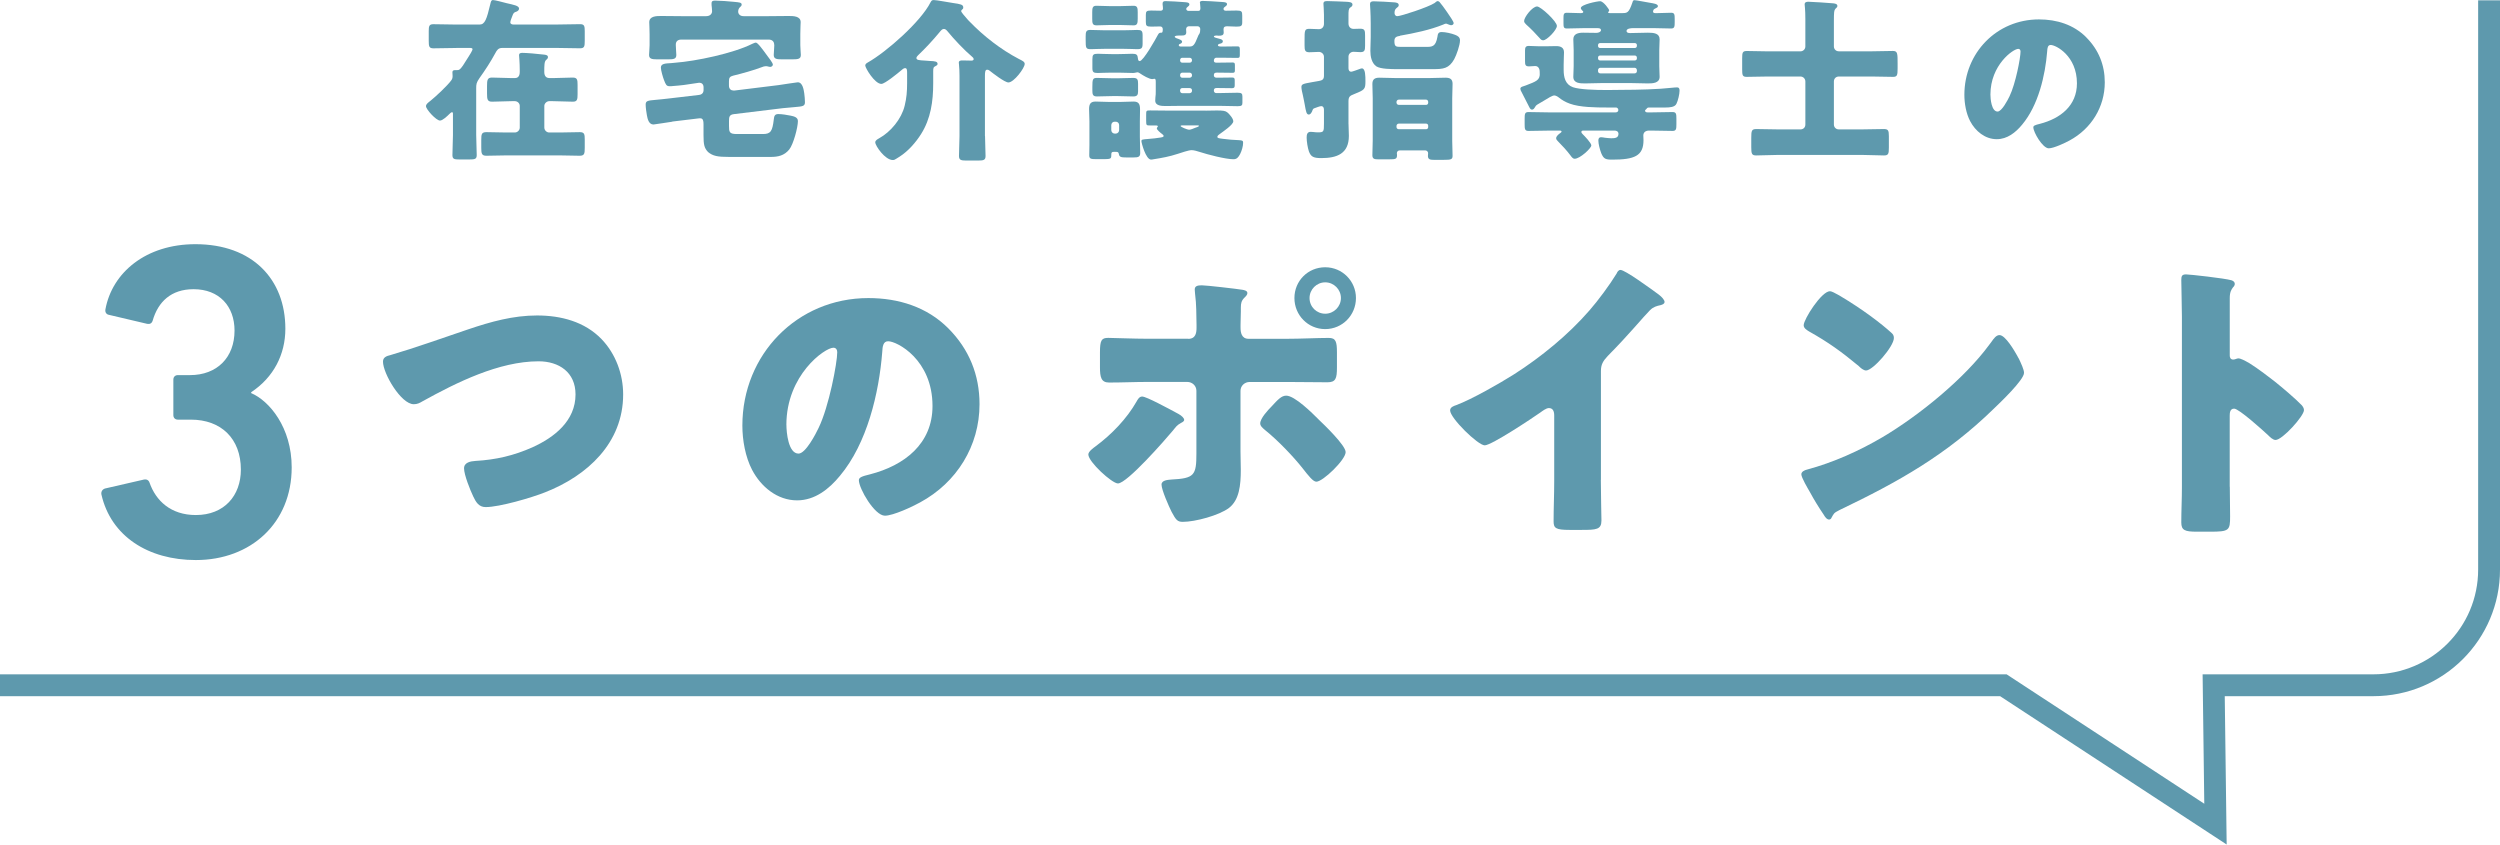 <?xml version="1.0" encoding="UTF-8"?><svg xmlns="http://www.w3.org/2000/svg" width="572.09" height="193.26" viewBox="0 0 572.09 193.26"><defs><style>.d{fill:#5e99ad;}.e{fill:none;stroke:#5e99ad;stroke-miterlimit:10;stroke-width:5px;}</style></defs><g id="a"/><g id="b"><g id="c"><g><g><path class="d" d="M24.02,111.79l8.96-2.06c.51-.1,1.03,.1,1.24,.72,1.44,4.12,4.84,7.41,10.6,7.41,6.49,0,10.3-4.43,10.3-10.4,0-7.1-4.53-11.43-11.43-11.43h-2.99c-.62,0-1.03-.41-1.03-1.03v-8.13c0-.62,.41-1.03,1.03-1.03h2.78c6.18,0,10.19-4.02,10.19-10.19,0-5.56-3.5-9.47-9.37-9.47-5.15,0-8.13,2.88-9.37,7.21-.21,.62-.62,.82-1.24,.72l-8.75-2.06c-.62-.1-.93-.62-.82-1.24,1.54-8.44,9.27-14.93,20.59-14.93,13.07,0,20.59,8.03,20.59,19.35,0,5.87-2.68,11.12-7.82,14.52v.21c4.12,1.75,9.27,7.82,9.27,16.99,0,12.77-9.37,21.21-21.93,21.21-10.91,0-19.46-5.46-21.62-15.03-.1-.62,.21-1.13,.82-1.34Z"/><path class="d" d="M137.66,77.61c3.25,3.38,4.94,8.05,4.94,12.65,0,11.1-8.19,18.61-17.87,22.4-3.05,1.22-10.42,3.38-13.6,3.38-1.56,0-2.23-1.15-2.84-2.44-.68-1.42-2.1-4.94-2.1-6.43,0-1.35,1.49-1.62,2.57-1.69,4.74-.27,8.8-1.22,13.06-3.11,5.08-2.3,9.88-6.09,9.88-12.11,0-5.08-3.79-7.58-8.46-7.58-9.07,0-18.81,4.87-26.53,9.14-.68,.41-1.22,.68-2.03,.68-2.91,0-7.04-7.04-7.04-9.75,0-1.02,.88-1.29,1.69-1.49,6.02-1.76,11.91-3.92,17.8-5.89,5.21-1.76,10.29-3.18,15.77-3.18s10.9,1.42,14.75,5.41Z"/><path class="d" d="M216.98,75.11c4.8,4.8,7.17,10.69,7.17,17.39,0,9.54-5.21,17.93-13.6,22.47-1.69,.95-6.16,3.04-8.05,3.04-2.37,0-5.96-6.23-5.96-8.12,0-.61,.61-.88,2.57-1.35,7.85-2.03,14.28-6.97,14.28-15.63,0-10.62-8.12-14.82-10.15-14.82-1.15,0-1.29,1.22-1.35,2.44-.74,9.41-3.45,20.91-9.68,28.35-2.5,3.05-5.75,5.62-9.81,5.62-4.53,0-8.26-3.11-10.29-6.97-1.56-2.98-2.23-6.83-2.23-10.15,0-16.24,12.52-29.17,28.83-29.17,6.9,0,13.4,2.03,18.27,6.9Zm-37.02,22.13c0,1.62,.41,6.56,2.77,6.56,1.62,0,3.93-4.47,4.6-5.89,2.37-4.87,4.26-14.89,4.26-17.32,0-.54-.27-1.02-.88-1.02-1.96,0-10.76,6.23-10.76,17.66Z"/><path class="d" d="M269.69,94.73c.74,.41,1.29,.95,1.29,1.35,0,.34-.41,.54-.68,.68-1.01,.54-1.22,.95-1.89,1.76-1.69,2.03-10.49,12.11-12.59,12.11-1.35,0-6.77-4.94-6.77-6.63,0-.68,1.15-1.49,1.69-1.89,3.65-2.71,7.11-6.29,9.34-10.22,.27-.47,.61-1.15,1.29-1.15,.95,0,5.82,2.64,8.32,3.99Zm2.23-17.19c1.76,0,1.89-1.49,1.89-2.57v-.61c-.07-2.71,0-4.47-.34-7.17,0-.27-.07-.61-.07-.95,0-.81,.68-.95,1.62-.95,1.02,0,8.05,.81,9.27,1.02,.41,.07,1.15,.2,1.15,.74,0,.47-.41,.81-.68,1.08-.68,.68-.81,1.29-.81,2.23v.88c0,1.02-.07,2.03-.07,3.11v.61c0,1.08,.2,2.57,1.83,2.57h8.73c3.11,0,7.04-.2,9.61-.2,1.62,0,1.89,.81,1.89,3.32v3.45c0,2.5-.27,3.38-2.17,3.38-3.11,0-6.23-.07-9.34-.07h-8.46c-1.15,0-2.1,.88-2.1,2.03v13.87c0,1.35,.07,2.77,.07,4.2,0,3.52-.34,6.9-2.71,8.73-2.23,1.69-7.71,3.18-10.56,3.18-1.22,0-1.56-.41-2.57-2.3-.61-1.22-2.3-5.01-2.3-6.23,0-1.02,1.49-1.08,2.23-1.15,5.28-.27,5.75-.95,5.75-5.96v-14.35c0-1.15-.95-2.03-2.1-2.03h-9c-2.98,0-5.89,.14-8.87,.14-1.83,0-2.1-1.22-2.1-3.52v-3.32c0-2.84,.34-3.38,1.89-3.38,.88,0,6.09,.2,9.07,.2h9.2Zm29.78,18.41c1.29,1.22,6.23,5.96,6.23,7.51,0,1.76-5.21,6.77-6.7,6.77-.74,0-1.76-1.29-3.18-3.11-2.03-2.57-5.55-6.29-8.59-8.73-.47-.41-1.08-.88-1.08-1.49,0-1.15,1.76-3.05,2.57-3.86,1.49-1.62,2.3-2.5,3.38-2.5,1.96,0,5.96,3.99,7.38,5.41Zm8.59-27.75c0,3.93-3.11,7.11-7.04,7.11s-7.04-3.18-7.04-7.11,3.11-7.04,7.04-7.04,7.04,3.18,7.04,7.04Zm-10.62,0c0,2.03,1.62,3.59,3.59,3.59s3.59-1.62,3.59-3.59-1.62-3.59-3.59-3.59-3.59,1.62-3.59,3.59Z"/><path class="d" d="M366.33,109.82c0,1.83,.07,3.65,.07,5.48,0,1.22,.07,2.5,.07,3.79,0,2.1-1.15,2.17-4.53,2.17h-2.77c-3.18,0-3.65-.41-3.65-1.96,0-3.05,.14-6.09,.14-9.14v-15.09c0-1.02-.34-1.69-1.22-1.69-.61,0-1.49,.68-1.96,1.02-1.83,1.29-11.17,7.51-12.72,7.51s-7.92-6.23-7.92-7.99c0-.74,.81-1.02,1.42-1.22,3.59-1.35,9.88-4.94,13.2-7.04,6.16-3.93,12.45-9.07,17.26-14.62,1.96-2.23,4.67-5.89,6.23-8.46,.14-.34,.41-.81,.88-.81,1.02,0,6.7,4.13,8.73,5.62,.81,.61,1.35,1.29,1.35,1.69,0,.47-.47,.61-.88,.74-.95,.2-1.69,.41-2.44,1.15-1.62,1.62-4.6,5.35-9.68,10.49-1.08,1.15-1.56,1.96-1.56,3.45v24.9Z"/><path class="d" d="M461.61,81.4c.14,.2,.2,.47,.41,.74,.47,1.02,1.15,2.44,1.15,3.18,0,1.62-5.48,6.83-6.9,8.19-10.9,10.62-21.79,16.72-35.33,23.21-1.35,.68-1.29,.81-1.83,1.76-.07,.2-.27,.41-.54,.41-.54,0-.95-.61-1.22-1.08-1.15-1.69-2.23-3.45-3.18-5.21-.47-.81-1.96-3.32-1.96-4.06,0-.61,.74-.95,1.29-1.08,6.02-1.62,11.91-4.26,17.32-7.44,8.32-4.94,18.75-13.4,24.43-21.18,.14-.2,.27-.34,.41-.54,.61-.88,1.15-1.62,1.9-1.62,1.35,0,3.45,3.65,4.06,4.74Zm-40.74-13.81c5.48,3.25,9.68,6.5,11.91,8.53,.41,.34,.61,.68,.61,1.22,0,1.96-4.8,7.44-6.36,7.44-.61,0-1.29-.61-1.69-1.02-3.92-3.25-6.9-5.41-11.37-7.92-.54-.34-1.22-.74-1.22-1.42,0-1.35,4.06-7.78,6.02-7.78,.34,0,1.15,.41,2.1,.95Z"/><path class="d" d="M510.26,111.38c0,2.23,.07,4.47,.07,6.77,0,3.25-.2,3.52-4.6,3.52h-3.05c-2.71,0-3.52-.34-3.52-2.1,0-2.71,.14-5.35,.14-8.05v-39.05c0-2.77-.14-6.29-.14-8.39,0-.88,.14-1.29,1.08-1.29,.81,0,8.8,.88,10.42,1.35,.41,.14,.74,.41,.74,.81,0,.34-.2,.61-.41,.81-.34,.47-.74,1.02-.74,2.44v13.13c0,.34,.07,.95,.81,.95,.41,0,.81-.27,1.15-.27,.54,0,1.42,.47,2.5,1.08,2.17,1.35,4.94,3.52,5.82,4.2,1.69,1.35,4.74,3.92,6.23,5.48,.27,.34,.47,.68,.47,1.08,0,1.35-4.94,6.83-6.5,6.83-.61,0-1.29-.68-1.69-1.08-1.15-1.08-6.7-6.09-7.78-6.09-.95,0-1.02,.95-1.02,1.62v16.24Z"/></g><path class="e" d="M0,156.81H458.44l48.54,31.78-.41-31.78h36.55c14.62,0,26.47-11.85,26.47-26.47V.08"/><g><path class="d" d="M104.4,10.98c-1.72,0-3.49,.08-5.21,.08-1,0-1.08-.44-1.08-1.72v-2.2c0-1.12,.08-1.6,1.04-1.6,1.76,0,3.53,.08,5.25,.08h5.33c1.24,0,1.64-1.2,2.48-4.73,.12-.44,.16-.88,.6-.88s2.52,.56,3.13,.72c1.52,.36,2.84,.56,2.84,1.24,0,.32-.28,.56-.56,.68-.64,.2-.72,.28-1.04,1.16-.12,.32-.4,.96-.4,1.32s.4,.48,.68,.48h10.06c1.72,0,3.49-.08,5.25-.08,.96,0,1.04,.48,1.04,1.6v2.2c0,1.28-.08,1.72-1.08,1.72-1.72,0-3.49-.08-5.21-.08h-12.62c-.88,0-1.2,.52-1.56,1.2-1.08,2-2.32,3.89-3.61,5.69-.72,1.04-.76,1.4-.76,2.36v10.66c0,1.52,.12,3.09,.12,4.61,0,.92-.44,1-1.68,1h-2.32c-1.12,0-1.56-.08-1.56-1,0-1.52,.12-3.09,.12-4.61v-4.93c0-.12-.08-.28-.2-.28-.2,0-.52,.32-.64,.44-.44,.44-1.52,1.48-2.12,1.48-.88,0-3.21-2.56-3.21-3.29,0-.48,.48-.8,1.08-1.28,1.2-.96,3.85-3.45,4.69-4.61,.24-.32,.32-.6,.32-1,0-.28-.04-.56-.04-.84,0-.52,.36-.52,.76-.52h.16c.56,0,.76,0,1.48-1.04,.32-.48,.72-1.12,1.32-2.08,.2-.32,.88-1.36,.88-1.68,0-.24-.32-.28-.48-.28h-3.25Zm22.12,6.89c1.52,0,3.01-.12,4.53-.12,1.04,0,1.12,.48,1.12,1.68v2.12c0,1.2-.08,1.72-1.08,1.72-1.52,0-3.05-.12-4.57-.12h-.84c-.56,0-1.12,.52-1.12,1.08v4.97c0,.6,.52,1.12,1.12,1.12h2.48c1.48,0,3.01-.08,4.53-.08,1.04,0,1.12,.48,1.12,1.68v1.88c0,1.4-.08,1.84-1.2,1.84-1.48,0-2.97-.08-4.45-.08h-12.38c-1.48,0-2.97,.08-4.49,.08-1.08,0-1.16-.52-1.16-1.88v-1.72c0-1.36,.08-1.8,1.2-1.8,1.48,0,2.97,.08,4.45,.08h2.04c.6,0,1.12-.52,1.12-1.12v-4.97c0-.6-.52-1.08-1.12-1.08h-.72c-1.48,0-2.97,.12-4.49,.12-1.08,0-1.16-.52-1.16-1.92v-1.68c0-1.32,.08-1.92,1.12-1.92,1.52,0,3.05,.12,4.53,.12h.72c1.12,0,1.12-1.08,1.12-1.6,0-2.12-.16-3.33-.16-3.61,0-.48,.32-.56,.76-.56,.88,0,3.37,.2,4.97,.4,.36,.04,.88,.12,.88,.56,0,.24-.12,.44-.4,.64-.44,.36-.44,1.28-.44,2.76,0,.84,.36,1.4,1.16,1.4h.8Z"/><path class="d" d="M153.84,27.85c-.68,.08-4.01,.64-4.29,.64-1.08,0-1.36-1.24-1.52-2.12-.12-.64-.28-1.8-.28-2.44,0-.88,.52-.92,2.28-1.08,.72-.08,1.84-.16,2.72-.28l7.17-.84c.72-.08,1.08-.48,1.08-1.16v-.56c0-.76-.44-1.08-1-1.08-.12,0-2.97,.44-3.53,.52-.84,.12-1.68,.16-2.52,.24-.24,.04-.48,.04-.72,.04-.72,0-.88-.36-1.28-1.4-.24-.6-.72-2.24-.72-2.85,0-.92,.96-.96,2.36-1.04,.24-.04,.56-.04,.84-.08,4.85-.36,13.38-2.16,17.71-4.33,.2-.08,.6-.28,.8-.28,.4,0,1.04,.88,1.84,1.92,.28,.4,.56,.8,.88,1.2,.24,.32,1.2,1.52,1.2,1.92,0,.28-.32,.52-.6,.52-.16,0-.44-.08-.6-.12-.16-.04-.32-.04-.44-.04-.28,0-.56,.08-.84,.2-1.88,.72-4.61,1.48-6.61,1.96-.76,.2-.96,.48-.96,1.28v1c0,.8,.52,1.12,1,1.12h.32l10.06-1.24c.88-.12,4.09-.64,4.37-.64,1.12,0,1.36,1.72,1.48,2.52,.08,.56,.16,1.48,.16,2.04,0,.92-.52,.96-2.4,1.12-.68,.04-1.56,.12-2.64,.24l-11.18,1.36c-1.04,.12-1.16,.6-1.16,1.56v1.16c0,1.36,.08,1.84,1.76,1.84h6.01c1.8,0,2.16-.68,2.48-3.33,.08-.76,.2-1.24,1.04-1.24s2,.2,2.8,.36c.76,.16,1.68,.36,1.68,1.24,0,1.44-1.04,5.37-2,6.53-1.12,1.36-2.52,1.68-4.21,1.68h-9.5c-2.68,0-3.73-.2-4.85-1.12-.88-.92-1.04-1.72-1.04-3.85v-2.44c0-1.36-.32-1.52-1.2-1.4l-5.97,.72Zm23.32-17.63c0-.76-.52-1.16-1.24-1.16h-20.03c-.72,0-1.24,.36-1.24,1.12v.16c0,.76,.12,1.76,.12,2.24,0,.92-.64,1-1.84,1h-2.56c-1.2,0-1.84-.12-1.84-1,0-.48,.12-1.48,.12-2.24v-2.52c0-1.16-.08-2.4-.08-2.72,0-1.44,1.68-1.44,2.72-1.44,1.56,0,3.09,.04,4.61,.04h5.69c1,0,1.36-.64,1.36-1.12,0-.28-.08-1.16-.12-1.44v-.4c0-.52,.36-.6,.8-.6,1.04,0,3.25,.16,4.33,.28,1.28,.12,1.76,.16,1.76,.64,0,.28-.2,.4-.44,.64s-.36,.6-.36,.96c0,.48,.36,1.04,1.24,1.04h5.73c1.52,0,3.05-.04,4.57-.04,1.04,0,2.76,0,2.76,1.4,0,.28-.08,1.52-.08,2.76v2.52c0,.8,.12,1.72,.12,2.24,0,.92-.64,1-1.96,1h-2.36c-1.2,0-1.88-.08-1.88-1,0-.48,.12-1.48,.12-2.12v-.24Z"/><path class="d" d="M225.41,31.13c0,1.52,.12,3.05,.12,4.57,0,.92-.44,1.04-1.68,1.04h-2.76c-1.16,0-1.64-.12-1.64-1.04,0-1.44,.12-3.01,.12-4.57v-13.78c0-.88-.04-1.8-.12-2.6,0-.12-.04-.28-.04-.4,0-.48,.44-.52,.84-.52,.68,0,1.64,.04,2.08,.04,.2,0,.48-.08,.48-.32,0-.28-.24-.48-.44-.64-1.64-1.36-4.17-4.05-5.53-5.73-.2-.24-.48-.56-.84-.56-.4,0-.68,.36-1.04,.8-1.52,1.84-3.17,3.61-4.89,5.25-.16,.16-.36,.4-.36,.6,0,.48,.56,.52,2,.6,.4,.04,.88,.08,1.04,.08,1.2,.04,1.8,.12,1.8,.68,0,.2-.12,.32-.44,.48-.52,.24-.56,.44-.56,1.28v2.72c0,4.05-.56,8.05-2.76,11.54-1.2,1.92-2.96,3.93-4.89,5.17-.28,.16-.52,.32-.76,.48-.32,.2-.48,.32-.84,.32-1.76,0-4.01-3.25-4.01-4.05,0-.44,.52-.72,.88-.92,2.68-1.48,5.13-4.45,5.85-7.45,.44-1.76,.56-3.33,.56-5.13v-2.4c0-.68-.04-1.08-.48-1.08-.28,0-.68,.32-.88,.52-.76,.64-3.73,3.09-4.53,3.09-1.52,0-3.69-3.65-3.69-4.21,0-.32,.28-.52,.56-.68,4.33-2.44,12.18-9.38,14.38-13.78,.2-.36,.32-.52,.72-.52,.68,0,3.53,.56,4.45,.68,1.68,.24,2.32,.36,2.32,1,0,.28-.08,.36-.24,.48-.12,.08-.24,.24-.24,.4s.72,1.08,1.64,2.08c.12,.08,.2,.2,.24,.24,3.25,3.37,7.21,6.45,11.34,8.61,.8,.4,1.32,.64,1.32,1.12,0,.96-2.48,4.25-3.73,4.25-.84,0-3.57-2.12-4.33-2.72-.16-.12-.32-.2-.52-.2-.48,0-.52,.56-.52,1.48v13.7Z"/><path class="d" d="M257.06,6.93c1.52,0,2.48-.08,3.17-.08,1,0,1.24,.2,1.24,1.24v1.88c0,1.08-.24,1.28-1.28,1.28-.64,0-1.64-.08-3.13-.08h-4.21c-1.52,0-2.48,.08-3.17,.08-1.2,0-1.24-.2-1.24-2.2v-.68c0-1.04,.08-1.52,1.04-1.52,1.12,0,2.24,.08,3.37,.08h4.21Zm-2,27.81c-.68,0-.76,.12-.76,.8,0,.88-.16,.88-2.4,.88h-1.04c-1.24,0-1.6-.08-1.6-.88s.04-1.6,.04-2.4v-5.37c0-.92-.08-1.84-.08-2.77,0-1.08,.24-1.76,1.48-1.76,.92,0,1.88,.08,2.85,.08h3.04c.92,0,1.88-.08,2.81-.08,1.12,0,1.48,.52,1.48,1.76,0,.92-.04,1.84-.04,2.77v3.53c0,1.2,.08,2.44,.08,3.69,0,.92-.44,1.04-1.56,1.04h-1.6c-1.2,0-1.6-.08-1.72-.76-.08-.48-.24-.52-.8-.52h-.16Zm1.32-33.34c1,0,2-.08,3.01-.08,.88,0,.96,.48,.96,1.48v1.48c0,1-.08,1.52-.92,1.52-1.04,0-2.04-.08-3.05-.08h-2.48c-1,0-1.96,.08-2.96,.08-.92,0-1-.44-1-1.52v-1.48c0-.96,.08-1.48,.92-1.48,1.04,0,2.04,.08,3.05,.08h2.48Zm21.4,12.54c0,.28,.28,.4,.52,.4h.4c1.12,0,2.24-.04,3.37-.04,.48,0,.52,.2,.52,.68v1c0,.52-.04,.68-.52,.68-1.12,0-2.24-.04-3.37-.04h-.28c-.36,0-.64,.12-.64,.52v.16c0,.32,.32,.48,.6,.48h.24c1.12,0,2.24-.04,3.37-.04,.48,0,.56,.2,.56,.68v1.08c0,.48-.12,.68-.6,.68-1.08,0-2.2-.04-3.33-.04h-.2c-.36,0-.64,.12-.64,.52v.12c0,.28,.24,.52,.52,.52h.64c1.4,0,2.85-.08,4.25-.08,.96,0,1.12,.2,1.12,.92v1.36c0,.6-.16,.8-1.08,.8-1.44,0-2.85-.08-4.29-.08h-8.49c-1.2,0-2.4,.04-3.61,.04-.92,0-2.48,0-2.48-1.24,0-.24,.04-.52,.04-.76,.08-.48,.08-.88,.08-1.4v-2.12c0-.56-.08-.72-.32-.72-.16,0-.24,.08-.48,.08-.72,0-2.12-.84-2.76-1.28-.16-.12-.44-.28-.64-.28s-.56,.16-1,.16c-1.08,0-2.2-.08-3.29-.08h-1.64c-1.48,0-2.48,.08-3.13,.08-1,0-1.24-.2-1.24-1.12v-2c0-1.08,.2-1.28,1.28-1.28,.68,0,1.64,.08,3.09,.08h1.64c1.48,0,2.44-.08,3.09-.08,1,0,1.24,.2,1.32,1.08,.04,.28,.08,.6,.4,.6,.84,0,3.69-5.09,4.17-6.01,.24-.48,.48-.48,.68-.48,.28,0,.44,0,.44-.8,0-.4-.24-.64-.6-.64-.68,0-1.36,.04-2.04,.04-1.08,0-1.24-.2-1.24-1.08v-1.6c0-.8,.16-1,1.2-1,.72,0,1.44,.04,2.16,.04,.4,0,.56-.2,.56-.48,0-.2-.04-.76-.08-.92v-.28c0-.44,.32-.52,.68-.52,.84,0,3.37,.16,4.33,.24,.44,.04,1.12,.04,1.12,.52,0,.24-.2,.4-.36,.52-.16,.12-.36,.28-.36,.52s.24,.44,.48,.44h2.32c.36,0,.44-.32,.44-.64,0-.24-.04-.8-.08-1.04,0-.04-.04-.16-.04-.24,0-.36,.44-.36,.72-.36,.64,0,2.76,.12,4.33,.24,.76,.04,1.16,.12,1.16,.52,0,.24-.24,.4-.44,.56-.2,.12-.36,.24-.36,.52,0,.32,.28,.4,.56,.4,.8,0,1.6-.04,2.4-.04,1.2,0,1.32,.2,1.32,1.16v1.52c0,.84-.24,1-1.32,1-.72,0-1.44-.08-2.16-.08-.48,0-.8,.16-.8,.68,0,.24,.04,.52,.04,.76,0,.68-.56,.72-1.16,.72-.16,0-.32-.04-.44-.04-.16,0-.64,0-.64,.24,0,.2,.56,.32,1.32,.52,.32,.08,.72,.2,.72,.56,0,.4-.36,.48-.68,.56-.2,.04-.44,.12-.44,.36s.44,.28,.64,.28h.48c1.12,0,2.24-.04,3.37-.04,.48,0,.52,.24,.52,.8v1.04c0,.64-.04,.8-.56,.8-1.12,0-2.24-.04-3.33-.04h-1.52c-.28,0-.48,.24-.52,.52v.2Zm-21.88,3.97c1.12,0,2.28-.08,3.41-.08,1,0,1.12,.4,1.12,1.36v1.72c0,.8-.2,1.16-1.12,1.16-1.16,0-2.28-.08-3.41-.08h-1.4c-1.16,0-2.32,.08-3.49,.08-.96,0-1.04-.48-1.04-1.44v-.68c0-1.84,.08-2.12,1.08-2.12,1.16,0,2.28,.08,3.45,.08h1.4Zm-1.6,11.86c0,.44,.36,.8,.76,.8h.28c.4,0,.76-.36,.76-.8v-1.16c0-.44-.36-.76-.76-.76h-.28c-.44,0-.72,.32-.76,.76v1.16Zm21.6-4.45c.84,0,1.72-.04,2.56-.04,1.4,0,1.96,.08,2.4,.44,.48,.4,1.36,1.4,1.36,2.04,0,.8-2.36,2.36-3,2.84-.2,.16-.64,.4-.64,.72,0,.28,.28,.32,1.2,.44,1.12,.16,2.52,.28,3.81,.32,.76,.04,.88,.16,.88,.6,0,.8-.32,1.84-.68,2.56-.4,.76-.76,1.2-1.52,1.2-1.8,0-5.93-1.08-7.77-1.68-.56-.2-1.36-.4-1.8-.4-.72,0-2.4,.6-3.17,.84-1.96,.64-3.53,.92-5.53,1.24-.2,.04-.4,.08-.6,.08-1.2,0-2.2-3.85-2.2-4.21,0-.4,.2-.4,1.64-.52,.92-.08,1.88-.16,2.76-.32,.2-.04,.68-.08,.68-.36,0-.2-.28-.36-.4-.48-.28-.2-1.16-.92-1.16-1.24,0-.08,.08-.2,.12-.28,.04-.04,.12-.12,.12-.16,0-.2-.2-.24-.36-.24h-1.4c-.84,0-.92,0-.92-1.08v-1.24c0-1.08,0-1.12,.92-1.12,1.44,0,2.84,.04,4.25,.04h8.46Zm-1.44-17.59c.16-.24,.2-.76,.2-1.08s-.24-.64-.6-.64h-2c-.32,0-.64,.24-.64,.68,0,.2,.04,.48,.04,.68,0,.72-.48,.76-1.24,.76h-.44c-.16,0-.96,0-.96,.28,0,.24,.72,.48,.92,.52,.28,.12,.76,.28,.76,.6,0,.36-.36,.48-.6,.56-.08,.04-.16,.16-.16,.24,0,.28,.28,.32,.56,.32h1.88c.84,0,1.16-.28,1.92-2.24,.12-.32,.16-.4,.36-.68Zm-4.41,6.09c0,.32,.2,.52,.48,.52h1.72c.28,0,.52-.2,.52-.52v-.08c0-.28-.24-.52-.52-.52h-1.72c-.28,0-.48,.24-.48,.52v.08Zm2.2,3.97c.28-.04,.52-.2,.52-.52v-.12c0-.28-.24-.52-.52-.52h-1.72c-.28,0-.48,.24-.48,.52v.12c0,.28,.2,.52,.48,.52h1.72Zm0,3.53c.28-.04,.52-.2,.52-.52v-.16c0-.28-.24-.48-.52-.48h-1.72c-.28,0-.48,.2-.48,.48v.16c0,.28,.2,.52,.48,.52h1.72Zm-1.44,7.37c-.48,0-.64,0-.64,.16,0,.2,1.56,.84,1.92,.84s1.04-.28,1.4-.44c.16-.04,.88-.28,.88-.44,0-.12-.28-.12-.4-.12h-3.17Z"/><path class="d" d="M308.59,28.41c0,.88,.08,1.8,.08,2.68,0,4.09-2.72,5.09-6.33,5.09-1.84,0-2.36-.36-2.81-1.52-.28-.8-.52-2.28-.52-3.17,0-.68,.12-1.32,.92-1.32,.16,0,.28,0,.6,.04,.36,.04,.68,.08,1,.08,1.4,0,1.44-.12,1.44-2.04v-3.12c0-.4-.12-.84-.64-.84-.28,0-1.12,.32-1.44,.44-.36,.12-.44,.16-.64,.76-.16,.32-.36,.72-.76,.72-.52,0-.64-.68-.92-2.28-.12-.6-.24-1.32-.44-2.2-.12-.4-.32-1.4-.32-1.8,0-.68,.4-.76,2.4-1.12,.48-.08,1-.16,1.6-.28s1.16-.24,1.16-1.16v-4.37c0-.64-.56-1.12-1.16-1.12-.72,0-1.44,.08-2.16,.08-1.04,0-1.12-.44-1.12-1.64v-1.08c0-2.28,0-2.64,1.12-2.64,.72,0,1.44,.08,2.16,.08,.68,0,1.16-.48,1.16-1.24V3.37c0-1.08-.12-2.28-.12-2.52,0-.6,.48-.6,.92-.6,1.12,0,3.21,.12,4.41,.16,.44,.04,1.32,.04,1.32,.64,0,.36-.28,.52-.52,.68-.4,.28-.4,.84-.4,1.88v1.76c0,.8,.52,1.24,1.16,1.24,.44,0,1.04-.04,1.52-.04,1.04,0,1.12,.4,1.12,1.6v2.28c0,1.08-.12,1.48-1.08,1.48-.48,0-1.08-.08-1.56-.08-.64,0-1.16,.48-1.16,1.12v2.64c0,.4,.16,.8,.64,.8,.24,0,1.52-.48,1.96-.64,.2-.08,.32-.12,.48-.12,.8,0,.8,1.8,.8,2.96,0,1.84-.2,1.96-2.6,2.93-.92,.36-1.28,.56-1.28,1.64v5.21Zm11.78-20.2c-.76,.12-1.28,.28-1.28,1.16,0,1.28,.32,1.36,1.48,1.36h5.73c1.4,0,2.24,0,2.64-2.32,.08-.6,.16-1.08,.96-1.08,.88,0,2.28,.32,3.08,.64,.64,.24,1.12,.56,1.12,1.28,0,1.08-.8,3.33-1.32,4.29-1.2,2.16-2.52,2.28-4.81,2.28h-8.25c-1.2,0-3.81,0-4.77-.64-1.08-.76-1.36-2.28-1.36-3.53,0-1.04,.08-2.12,.08-3.17v-3.09c0-2.28-.16-4.25-.16-4.41,0-.6,.36-.68,.88-.68,1.04,0,3.65,.16,4.69,.24,.44,.04,1,.12,1,.64,0,.32-.24,.44-.52,.68-.36,.28-.44,.68-.44,1.12,0,.36,.2,.72,.64,.72,.8,0,7.05-2.04,8.53-3.01,.16-.12,.48-.44,.68-.44,.16,0,.32,.08,.44,.2,.2,.2,1.32,1.68,1.48,1.96,.04,.08,.16,.24,.28,.4,.52,.76,1.48,2.12,1.48,2.48,0,.16-.16,.48-.56,.48-.24,0-.56-.16-.8-.24-.16-.08-.24-.12-.44-.12-.16,0-.36,.12-.56,.2-3.04,1.24-6.69,2-9.94,2.56Zm-.08,26.21c-.36,0-.64,.28-.64,.64,0,.16,.04,.28,.04,.4,0,.92-.28,1-1.8,1h-2.56c-.76,0-1.28-.08-1.28-.92,0-1.12,.08-2.28,.08-3.41v-9.62c0-1.08-.08-2.2-.08-3.29s.56-1.44,1.6-1.44c1.16,0,2.32,.08,3.49,.08h8.17c1.16,0,2.28-.08,3.45-.08,1,0,1.64,.28,1.64,1.4s-.08,2.24-.08,3.33v9.74c0,1.12,.08,2.24,.08,3.41,0,.84-.4,.92-2,.92h-2.32c-.76,0-1.32-.08-1.32-.88,0-.2,.04-.48,.04-.68,0-.24-.24-.6-.64-.6h-5.85Zm-.72-10.9c.04,.28,.24,.48,.52,.48h6.25c.28,0,.48-.2,.48-.48v-.2c0-.28-.2-.52-.48-.52h-6.25c-.28,0-.52,.24-.52,.52v.2Zm0,5.57c0,.28,.24,.48,.52,.48h6.25c.28,0,.48-.2,.48-.48v-.32c0-.28-.2-.48-.48-.48h-6.25c-.28,0-.48,.2-.52,.48v.32Z"/><path class="d" d="M352.34,16.87v-.4c0-.96-.48-1.36-1.04-1.36-.24,0-1.12,.08-1.4,.08-.84,0-.92-.36-.92-1.2v-2.48c0-.64,.16-1,.84-1,.76,0,1.6,.08,2.4,.08h1.52c.8,0,1.56-.04,2.36-.04,.96,0,1.8,.28,1.8,1.44,0,.72-.08,1.48-.08,2.84v1.16c0,1.68,.36,3.33,2.12,3.97,1.52,.52,4.93,.64,7.81,.64,1.44,0,2.76-.04,3.65-.04,3.17,0,8.17-.12,11.22-.48,.4-.04,.76-.08,1.12-.08,.52,0,.6,.32,.6,.76,0,.76-.36,2.32-.72,3-.36,.76-1.52,.84-2.48,.84h-3.69c-.4,0-.48,.04-.68,.32l-.16,.16c-.12,.08-.16,.12-.16,.24,0,.36,.36,.4,.64,.4h.72c1.64,0,3.29-.08,4.93-.08,.84,0,.88,.44,.88,1.56v1.2c0,1.12-.04,1.56-.88,1.56-1.64,0-3.29-.08-4.93-.08h-.44c-.84,0-1.32,.44-1.32,1.12,0,.36,.04,.72,.04,1.08,0,3.61-2.08,4.45-7.17,4.45-1.52,0-1.96-.16-2.52-1.52-.28-.76-.64-2.04-.64-2.85,0-.44,.16-.76,.6-.76,.24,0,.68,.08,.92,.12,.44,.04,1,.12,1.44,.12,.84,0,1.64-.08,1.64-1,0-.56-.44-.76-.92-.76h-7.09c-.28,0-.48,.08-.48,.32,0,.2,.2,.4,.32,.52,.44,.44,1.96,2,1.96,2.56,0,.64-2.6,3.05-3.81,3.05-.44,0-.72-.44-.96-.76-.84-1.12-1.88-2.24-2.84-3.21-.2-.2-.44-.44-.44-.72,0-.48,.6-.96,.96-1.2,.04-.04,.28-.2,.28-.32,0-.2-.2-.24-.48-.24h-2.16c-1.64,0-3.29,.08-4.93,.08-.84,0-.88-.44-.88-1.56v-1.2c0-1.12,.04-1.56,.88-1.56,1.64,0,3.29,.08,4.93,.08h14.99c.48,0,.64-.28,.64-.56s-.24-.56-.52-.56h-1.96c-2.77,0-6.33-.04-8.62-.88-1-.36-1.76-.8-2.56-1.44-.24-.2-.68-.44-1-.44-.44,0-1.4,.6-2.44,1.24-.48,.28-.92,.56-1.36,.8-.4,.24-.48,.4-.72,.8-.12,.2-.32,.4-.56,.4-.44,0-.56-.44-.84-.96-.52-1.04-1.08-2.08-1.6-3.13-.12-.16-.24-.48-.24-.68,0-.48,.64-.52,1.24-.76,2.4-.92,3.21-1.2,3.21-2.68Zm-.6-15.39c.84,0,4.53,3.41,4.53,4.45,0,.92-2.28,3.29-3.13,3.29-.36,0-.56-.2-.76-.44-1-1.12-2-2.16-3.13-3.17-.24-.24-.48-.48-.48-.8,0-.88,1.88-3.33,2.97-3.33ZM374.02,.04c.4,0,3.01,.52,3.57,.6,.68,.12,1.8,.24,1.8,.76,0,.28-.28,.4-.64,.56-.24,.12-.32,.16-.4,.4-.04,.08-.08,.16-.08,.28,0,.28,.24,.36,.48,.36h.64c1,0,2-.08,3.04-.08,.76,0,.8,.4,.8,1.48v.64c0,1.04-.04,1.48-.8,1.48-1.28,0-2.52-.08-3.77-.08h-5.05c-.36,0-1.4,.08-1.4,.64,0,.2,.12,.48,.72,.48h.32c1.24,0,2.6-.08,3.85-.08,1.32,0,2.68,.12,2.68,1.52,0,.8-.08,1.6-.08,2.48v3.65c0,.88,.08,1.68,.08,2.44,0,1.48-1.6,1.52-2.72,1.52-1.24,0-2.56-.08-3.81-.08h-6.73c-1.2,0-2.6,.08-3.81,.08s-2.68-.04-2.68-1.52c0-.76,.08-1.56,.08-2.44v-3.65c0-.88-.08-1.68-.08-2.48,0-1.24,1.08-1.52,2.24-1.52,.8,0,2.2,.04,3.05,.04,.48,0,1.04-.24,1.04-.6,0-.44-.44-.48-.8-.48h-3.25c-1.24,0-2.48,.08-3.77,.08-.72,0-.76-.36-.76-1.24v-1.12c0-.84,.04-1.24,.76-1.24,1,0,2,.08,3.01,.08h.28c.16,0,.48-.04,.48-.28,0-.12-.16-.28-.28-.36-.12-.16-.28-.32-.28-.52,0-.8,3.73-1.56,4.41-1.56,.8,0,2.08,1.88,2.08,2.08,0,.08-.08,.2-.12,.28-.04,.04-.12,.12-.12,.2,0,.12,.08,.16,.36,.16h2.81c1.2,0,1.56-.04,2.36-2.36,.08-.24,.12-.6,.48-.6Zm.56,10.26c0-.24-.2-.44-.44-.44h-8.01c-.24,0-.44,.2-.44,.44v.24c0,.24,.2,.44,.44,.44h8.01c.24,0,.44-.2,.44-.48v-.2Zm0,2.89c0-.28-.2-.48-.44-.48h-8.01c-.24,0-.44,.2-.44,.44v.24c0,.24,.2,.44,.44,.44h8.01c.24,0,.44-.2,.44-.44v-.2Zm0,2.88c0-.28-.2-.56-.52-.56h-7.85c-.28,0-.52,.24-.52,.52v.28c0,.28,.24,.48,.52,.48h7.85c.28,0,.52-.2,.52-.48v-.24Z"/><path class="d" d="M413.13,18.63c0-.64-.52-1.12-1.12-1.12h-7.57c-1.56,0-3.13,.08-4.73,.08-.96,0-1.04-.36-1.04-1.72v-2.52c0-1.32,.08-1.68,1.08-1.68,1.56,0,3.13,.08,4.69,.08h7.57c.6,0,1.12-.48,1.12-1.12V4.41c0-2.32-.16-3.09-.16-3.41,0-.52,.44-.6,.88-.6,.72,0,4.77,.28,5.65,.36,.36,.04,.96,.12,.96,.6,0,.28-.16,.36-.44,.64-.32,.36-.36,.72-.36,2.89v5.73c0,.64,.48,1.12,1.12,1.12h7.69c1.56,0,3.13-.08,4.69-.08,1.08,0,1.08,.56,1.08,2.89v1.08c0,1.56-.08,1.96-1.04,1.96-1.6,0-3.17-.08-4.73-.08h-7.69c-.64,0-1.12,.48-1.12,1.12v9.86c0,.64,.48,1.12,1.12,1.12h5.29c1.68,0,3.33-.08,5.01-.08,1,0,1.16,.32,1.16,1.64v2.6c0,1.44-.12,1.8-1.12,1.8-1.68,0-3.37-.12-5.05-.12h-19.15c-1.68,0-3.37,.12-5.05,.12-1,0-1.12-.4-1.12-1.88v-2.12c0-1.64,.08-2.04,1.16-2.04,1.68,0,3.33,.08,5.01,.08h5.09c.64,0,1.12-.44,1.12-1.12v-9.86Z"/><path class="d" d="M477.4,8.54c2.84,2.84,4.25,6.33,4.25,10.3,0,5.65-3.09,10.62-8.05,13.3-1,.56-3.65,1.8-4.77,1.8-1.4,0-3.53-3.69-3.53-4.81,0-.36,.36-.52,1.52-.8,4.65-1.2,8.46-4.13,8.46-9.26,0-6.29-4.81-8.78-6.01-8.78-.68,0-.76,.72-.8,1.44-.44,5.57-2.04,12.38-5.73,16.79-1.48,1.8-3.41,3.33-5.81,3.33-2.68,0-4.89-1.84-6.09-4.13-.92-1.76-1.32-4.05-1.32-6.01,0-9.62,7.41-17.27,17.07-17.27,4.09,0,7.93,1.2,10.82,4.09Zm-21.92,13.1c0,.96,.24,3.89,1.64,3.89,.96,0,2.32-2.64,2.73-3.49,1.4-2.89,2.52-8.82,2.52-10.26,0-.32-.16-.6-.52-.6-1.16,0-6.37,3.69-6.37,10.46Z"/></g></g></g></g></svg>
